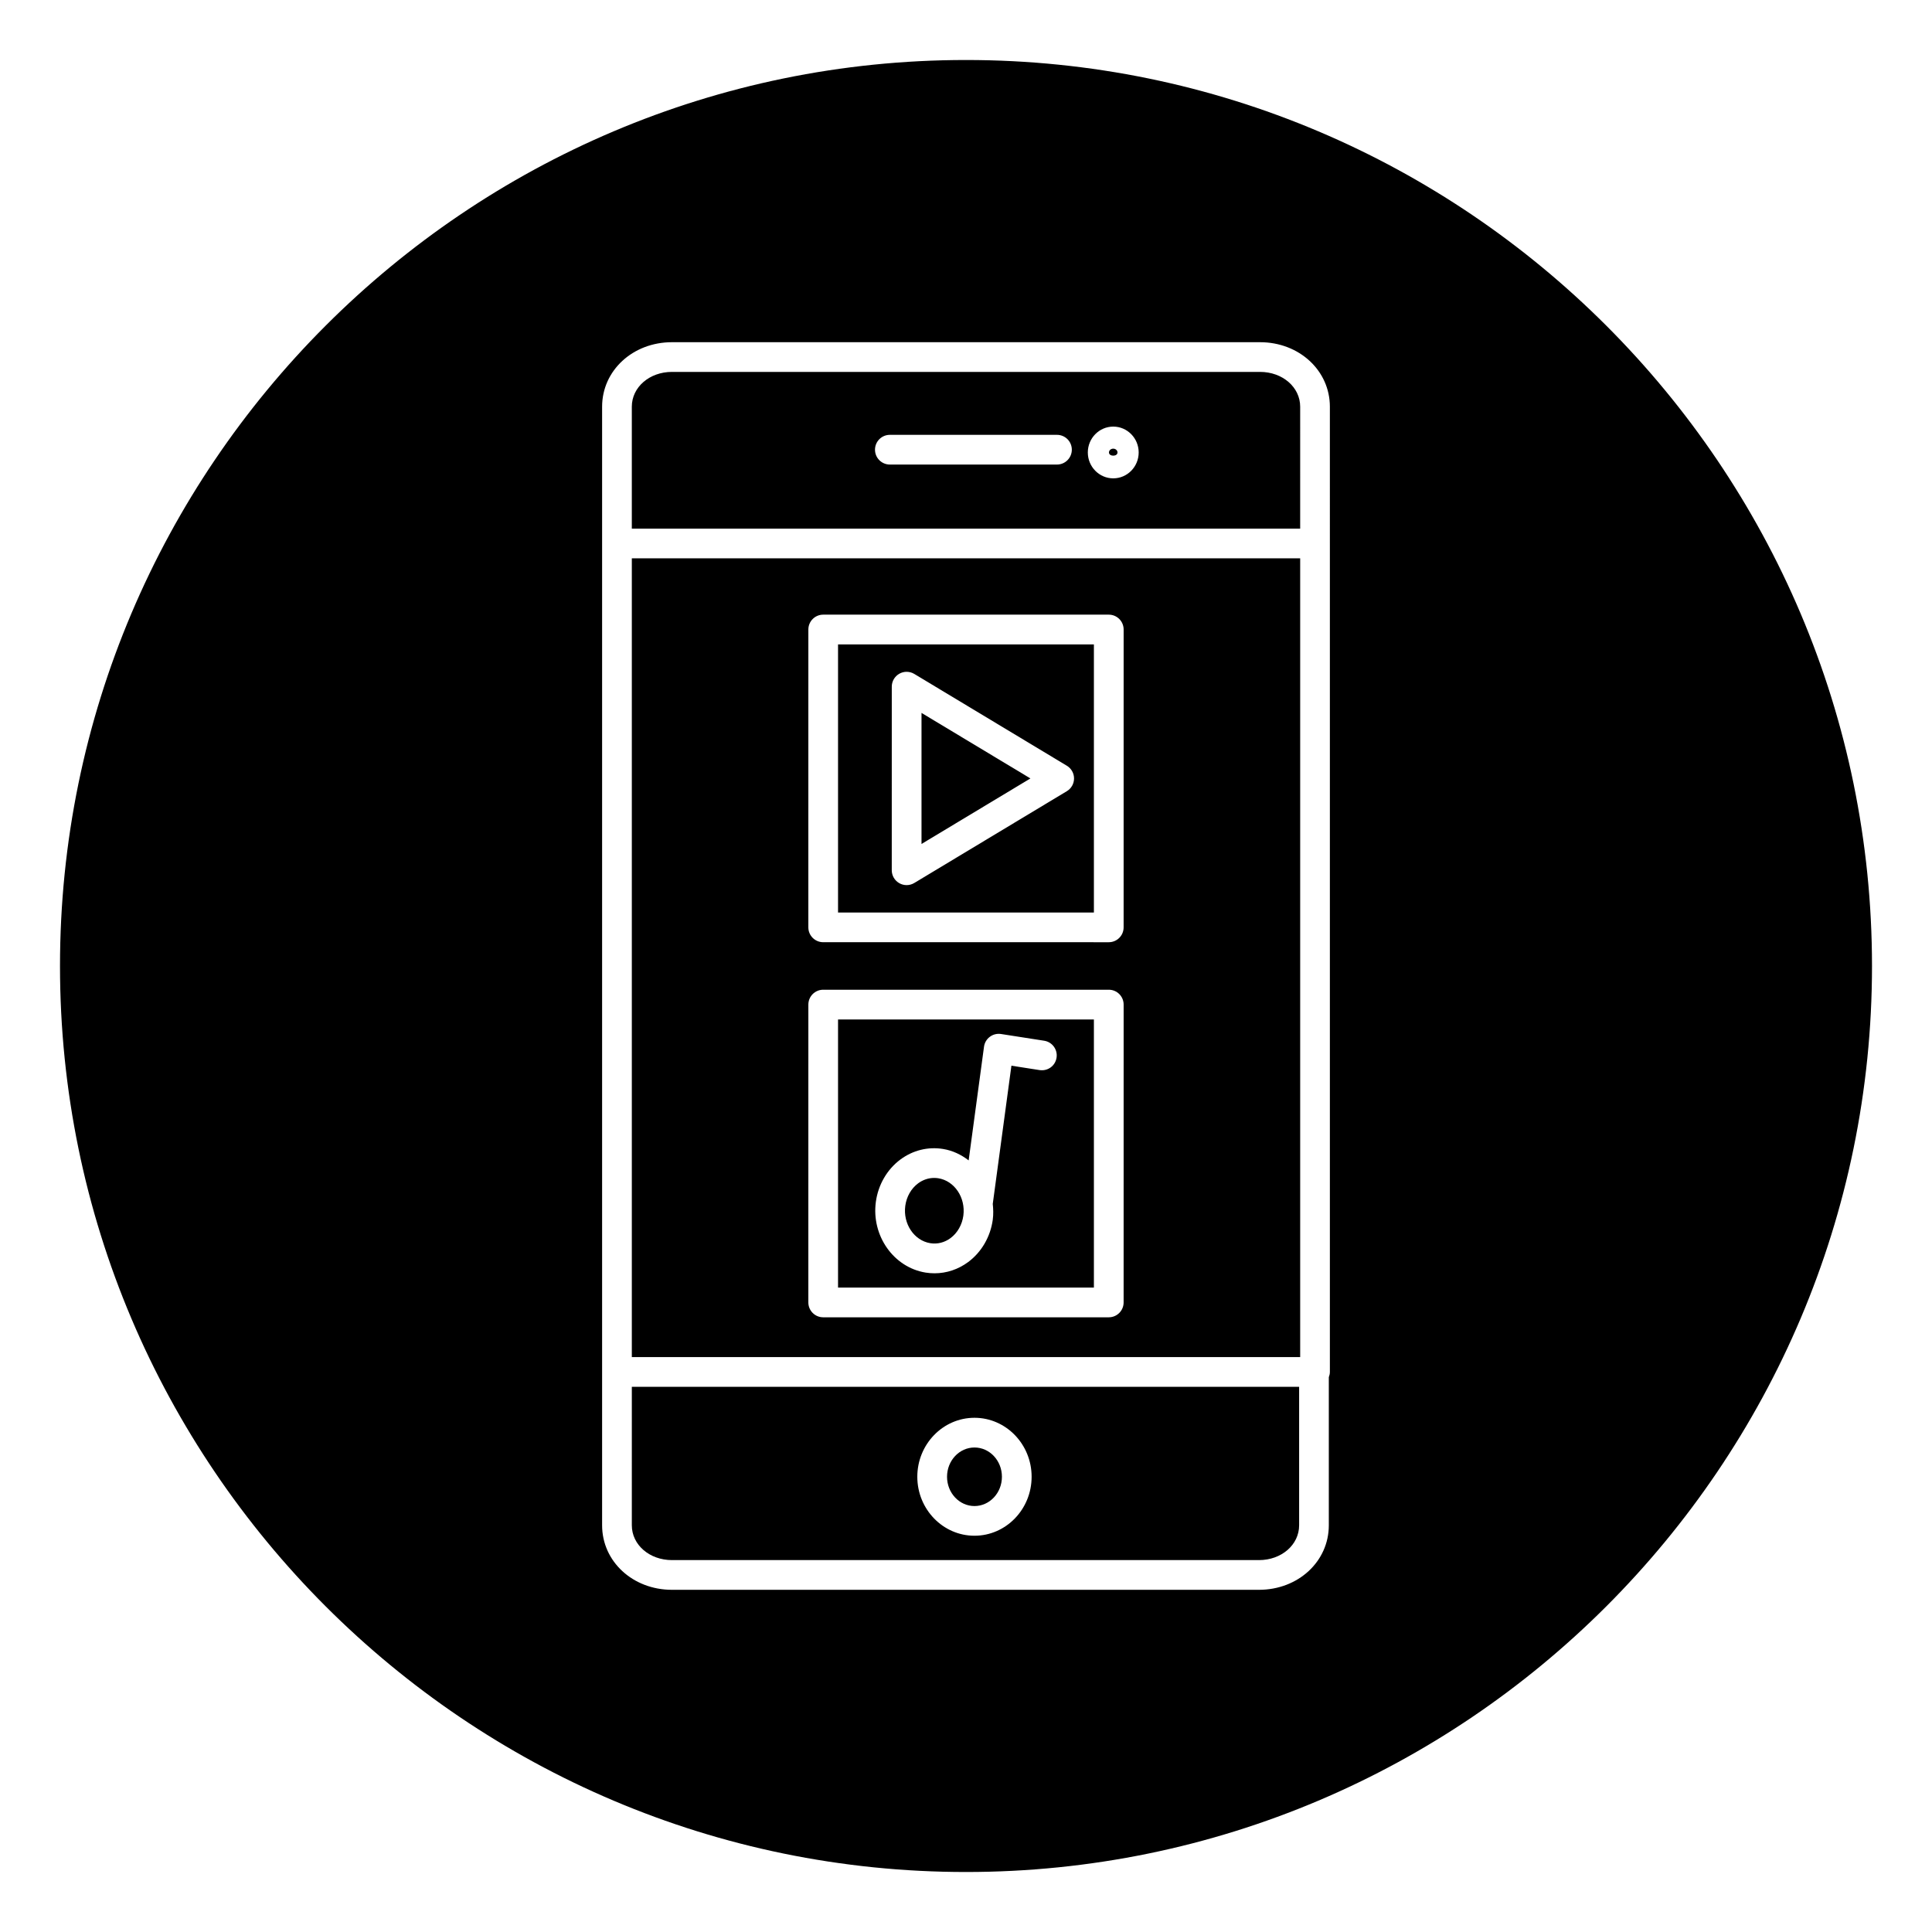 <?xml version="1.0" encoding="UTF-8"?>
<!-- Uploaded to: SVG Repo, www.svgrepo.com, Generator: SVG Repo Mixer Tools -->
<svg fill="#000000" width="800px" height="800px" version="1.1" viewBox="144 144 512 512" xmlns="http://www.w3.org/2000/svg">
 <g>
  <path d="m488.56 291.96h-177.12v211.68h177.12zm-46.789 197.2c0 2.176-1.758 3.938-3.938 3.938h-75.676c-2.172 0-3.938-1.758-3.938-3.938l0.004-78.934c0-2.176 1.762-3.938 3.938-3.938h75.676c2.176 0 3.938 1.758 3.938 3.938zm0-99.398c0 2.176-1.758 3.938-3.938 3.938l-75.676-0.004c-2.172 0-3.938-1.758-3.938-3.938l0.004-78.93c0-2.176 1.762-3.938 3.938-3.938h75.676c2.176 0 3.938 1.758 3.938 3.938z"/>
  <path d="m366.09 385.83h67.805v-71.059h-67.805zm14.242-59.859c0-1.418 0.762-2.727 2-3.426 1.234-0.703 2.75-0.676 3.969 0.055l40.426 24.328c1.184 0.711 1.906 1.992 1.906 3.371s-0.723 2.66-1.906 3.371l-40.43 24.328c-0.625 0.379-1.328 0.566-2.031 0.566-0.664 0-1.336-0.168-1.938-0.512-1.234-0.695-2-2.008-2-3.426z"/>
  <path d="m388.21 332.93v34.73l28.859-17.367z"/>
  <path d="m439.02 262.9c-0.625 0-1.133 0.453-1.133 1.012 0 1.121 2.262 1.129 2.262 0 0-0.559-0.508-1.012-1.129-1.012z"/>
  <path d="m366.09 485.23h67.805v-71.062h-67.805zm10.02-22.723c0.609-4.519 2.981-8.609 6.504-11.223 3.297-2.449 7.316-3.445 11.297-2.797 2.555 0.41 4.828 1.516 6.793 3.031l4.07-30.133c0.141-1.051 0.699-1.996 1.551-2.629 0.852-0.637 1.91-0.895 2.961-0.734l11.43 1.781c2.148 0.336 3.617 2.352 3.281 4.5-0.336 2.144-2.297 3.609-4.5 3.281l-7.461-1.164-4.945 36.629c0.148 1.367 0.191 2.75 0.004 4.172v0.008c-0.609 4.512-2.984 8.602-6.504 11.215-2.644 1.961-5.75 2.992-8.934 2.992-0.785 0-1.574-0.062-2.363-0.188-8.484-1.379-14.395-9.785-13.184-18.742z"/>
  <path d="m390.55 473.46c1.887 0.301 3.777-0.18 5.356-1.355 1.828-1.359 3.062-3.527 3.394-5.953 0.633-4.769-2.344-9.215-6.637-9.902-0.367-0.059-0.734-0.086-1.102-0.086-1.508 0-2.988 0.496-4.258 1.438-1.828 1.359-3.066 3.527-3.394 5.953-0.641 4.769 2.336 9.211 6.641 9.906z"/>
  <path d="m400 159.9c-132.39 0-240.1 107.7-240.1 240.1 0 132.39 107.7 240.1 240.1 240.1 132.39 0 240.1-107.7 240.1-240.1-0.004-132.39-107.71-240.1-240.1-240.1zm96.43 128.13v219.55c0 0.492-0.113 0.957-0.281 1.395v39.246c0 9.59-8.129 17.094-18.512 17.094h-155.56c-10.379 0-18.512-7.508-18.512-17.094v-296.44c0-9.59 8.133-17.094 18.512-17.094h155.84c10.383 0 18.512 7.508 18.512 17.094z"/>
  <path d="m409.52 535.36c0 4.281-3.258 7.758-7.273 7.758-4.016 0-7.273-3.477-7.273-7.758 0-4.285 3.258-7.758 7.273-7.758 4.016 0 7.273 3.473 7.273 7.758"/>
  <path d="m311.44 548.22c0 5.168 4.672 9.223 10.641 9.223h155.56c5.969 0 10.641-4.051 10.641-9.223v-36.699l-176.84-0.004zm90.805-28.492c8.352 0 15.145 7.012 15.145 15.629 0 8.621-6.797 15.629-15.145 15.629-8.352 0-15.148-7.012-15.148-15.629 0-8.617 6.797-15.629 15.148-15.629z"/>
  <path d="m488.56 251.78c0-5.168-4.676-9.223-10.641-9.223h-155.84c-5.969 0-10.641 4.051-10.641 9.223v32.316h177.12zm-64.457 15.332h-44.281c-2.172 0-3.938-1.758-3.938-3.938 0-2.176 1.762-3.938 3.938-3.938h44.285c2.176 0 3.938 1.758 3.938 3.938-0.004 2.18-1.766 3.938-3.941 3.938zm14.922 3.656c-3.715 0-6.742-3.078-6.742-6.859s3.027-6.856 6.742-6.856c3.715 0 6.738 3.074 6.738 6.856 0 3.785-3.023 6.859-6.738 6.859z"/>
 </g>
</svg>